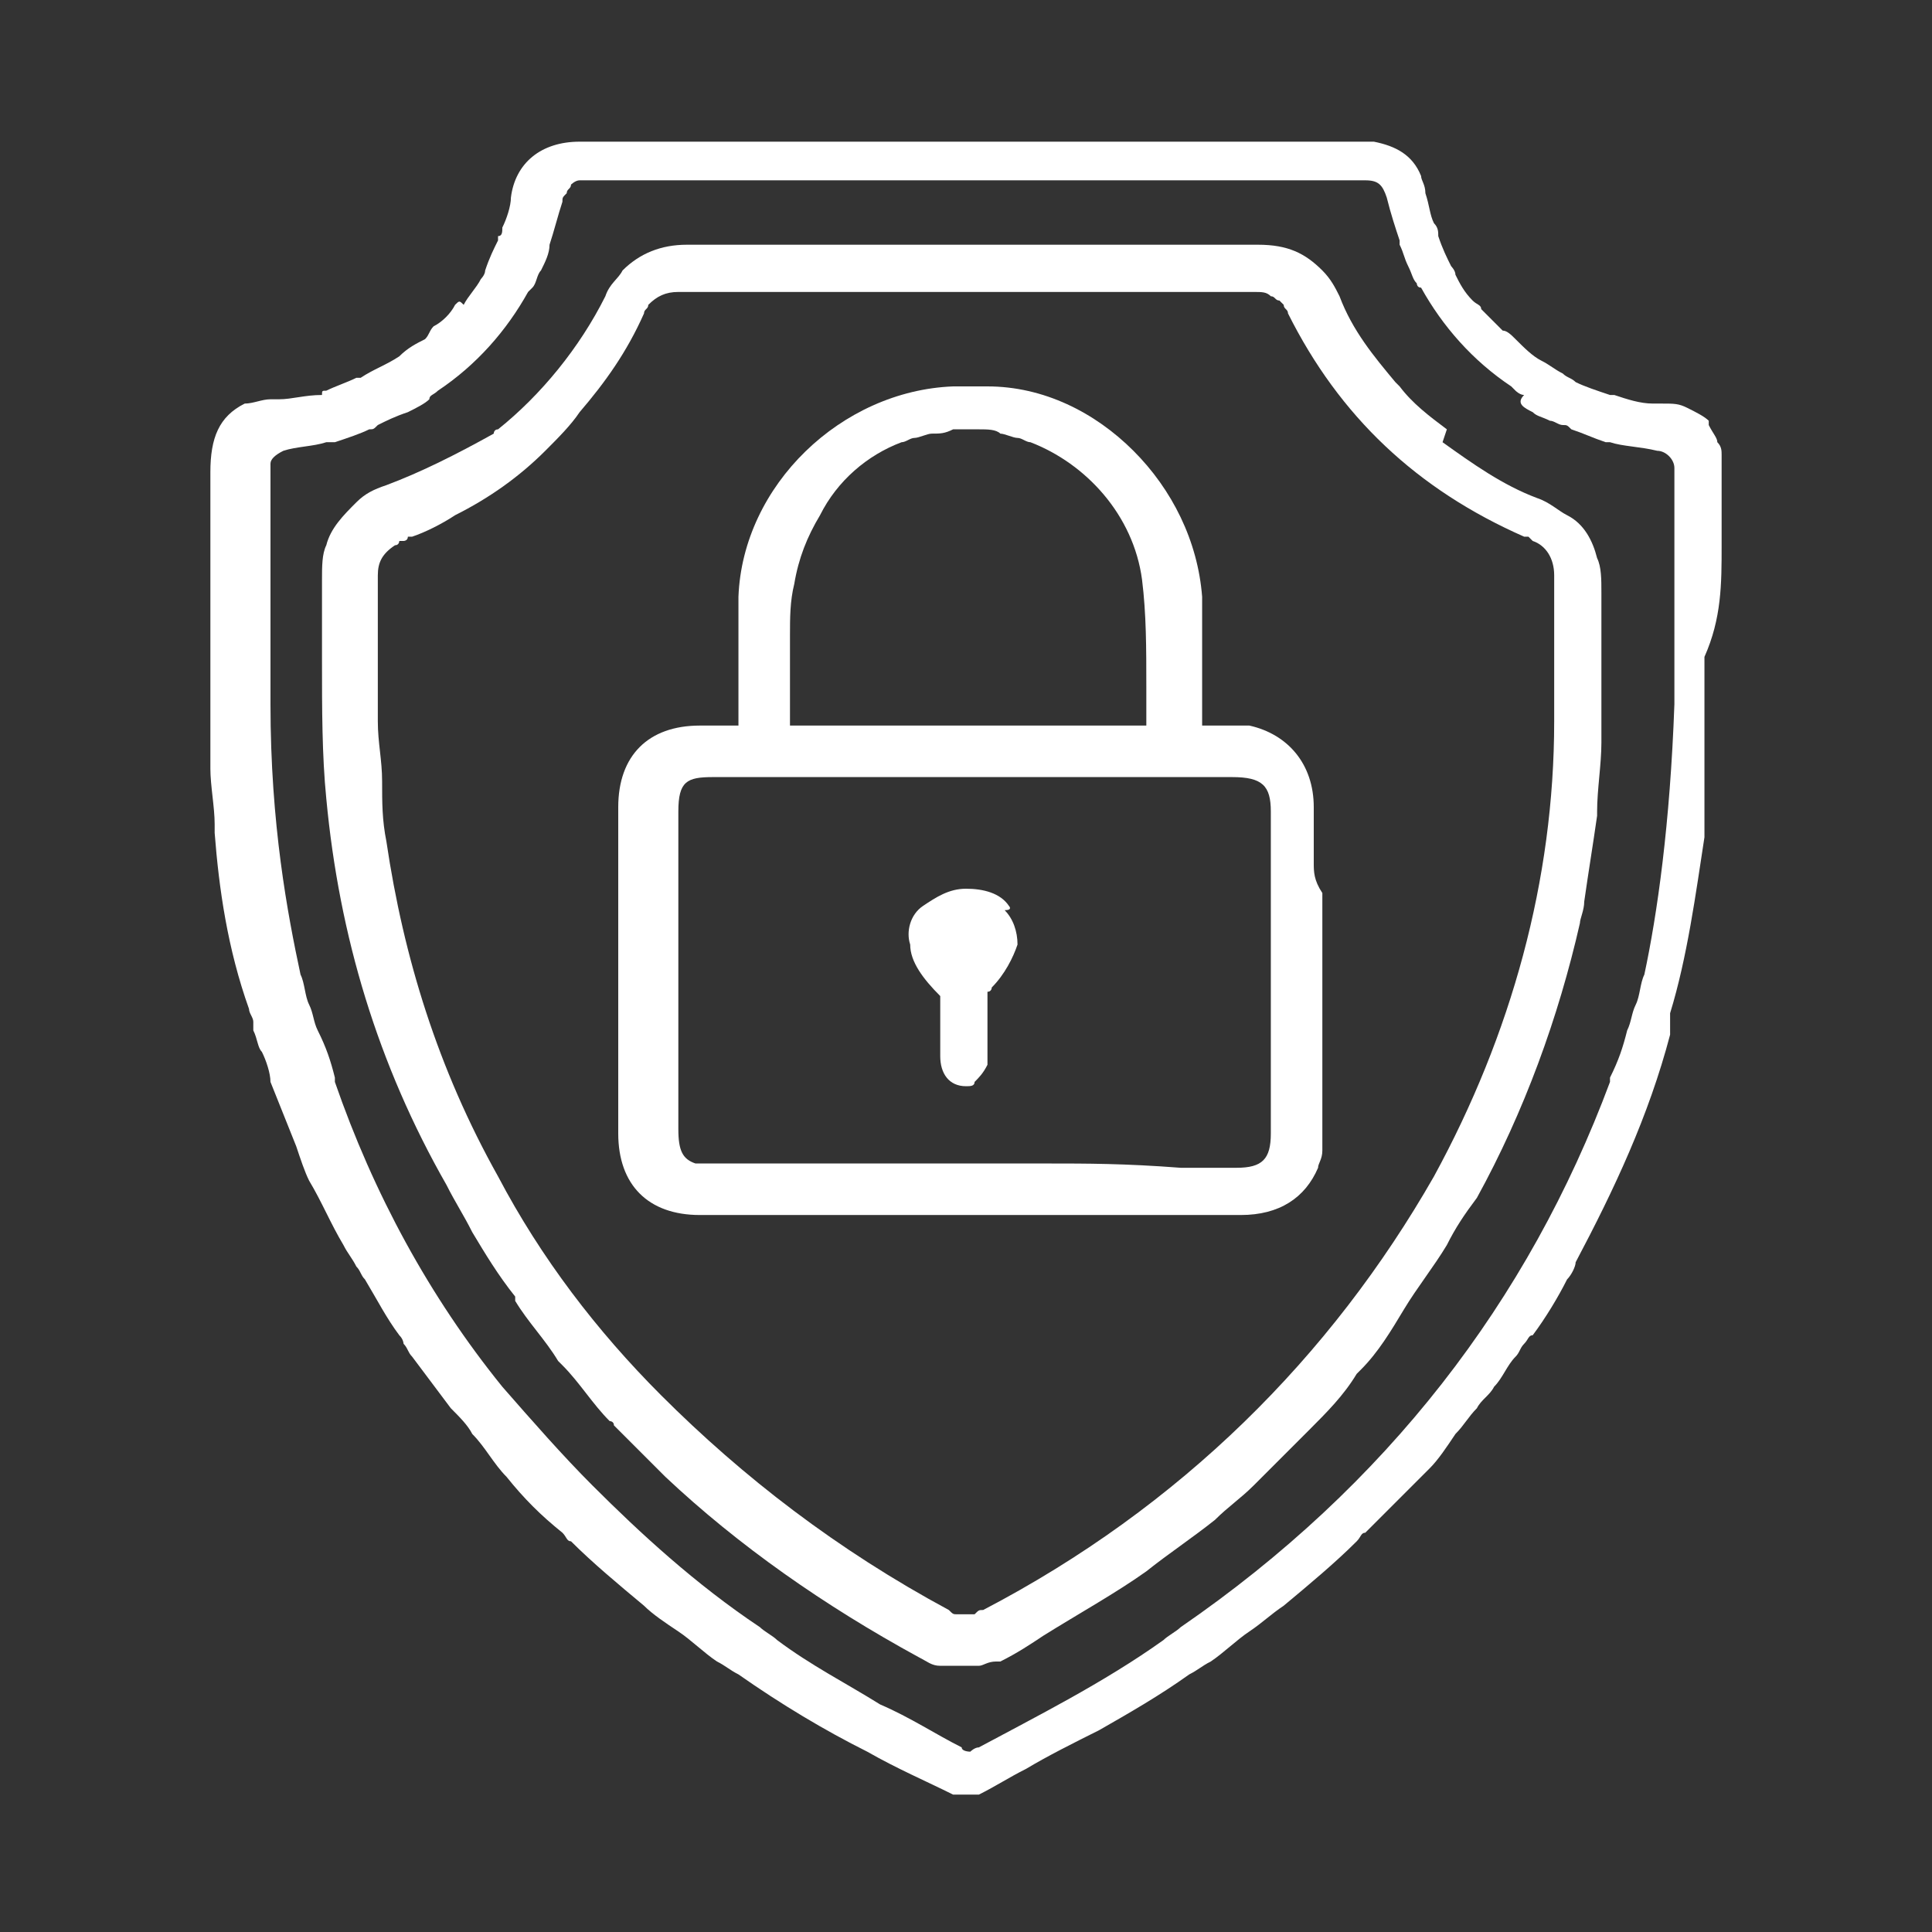 <svg xmlns="http://www.w3.org/2000/svg" xmlns:xlink="http://www.w3.org/1999/xlink" id="Capa_1" x="0px" y="0px" viewBox="0 0 45 45" style="enable-background:new 0 0 45 45;" xml:space="preserve"><rect x="0" y="0" width="45" height="45" fill="#333333" stroke="none"/><style type="text/css">	.st0{fill:#FFFFFF;}</style><g>	<path class="st0" d="M40.1,12.7c0-0.6,0-1.1,0-1.6l0,0l0,0c0-0.2,0-0.3,0-0.5c0-0.1,0-0.2-0.1-0.3c0-0.1-0.1-0.2-0.2-0.4  c0,0,0-0.1,0-0.1c-0.1-0.1-0.3-0.2-0.5-0.3c0,0,0,0,0,0c-0.2-0.1-0.3-0.1-0.6-0.1c0,0,0,0,0,0c-0.1,0-0.1,0-0.2,0  c-0.3,0-0.6-0.1-0.9-0.2c0,0-0.1,0-0.1,0c-0.3-0.1-0.6-0.2-0.8-0.3c0,0,0,0,0,0c-0.1-0.1-0.2-0.1-0.3-0.2c-0.2-0.1-0.3-0.2-0.5-0.3  h0c-0.2-0.1-0.4-0.3-0.6-0.5c-0.1-0.1-0.2-0.2-0.3-0.2c-0.2-0.2-0.3-0.3-0.5-0.5c0-0.1-0.1-0.1-0.2-0.2c-0.2-0.2-0.3-0.4-0.4-0.6  c0-0.1-0.1-0.2-0.1-0.2c-0.1-0.2-0.2-0.4-0.3-0.7c0-0.1,0-0.2-0.1-0.3c-0.1-0.2-0.1-0.4-0.2-0.7c0-0.2-0.1-0.3-0.1-0.4  c-0.2-0.5-0.6-0.7-1.1-0.8c-0.1,0-0.2,0-0.3,0c0,0,0,0,0,0c-6.1,0-12.1,0-18.2,0c0,0,0,0,0,0c-0.9,0-1.5,0.5-1.6,1.3  c0,0.2-0.1,0.5-0.2,0.7c0,0.1,0,0.2-0.1,0.2c0,0,0,0,0,0.1c-0.1,0.2-0.2,0.4-0.3,0.7c0,0.1-0.1,0.2-0.1,0.2  c-0.1,0.2-0.3,0.4-0.4,0.6C10.7,7,10.7,7,10.6,7.1c-0.1,0.2-0.3,0.4-0.5,0.5C10,7.7,10,7.8,9.9,7.9C9.7,8,9.5,8.1,9.3,8.3  c0,0,0,0,0,0C9,8.5,8.7,8.6,8.4,8.8c0,0,0,0-0.1,0C8.1,8.9,7.8,9,7.6,9.1c-0.1,0-0.1,0-0.1,0.1C7.1,9.2,6.8,9.3,6.5,9.3  c-0.1,0-0.1,0-0.2,0c0,0,0,0,0,0c-0.2,0-0.4,0.1-0.6,0.1c0,0,0,0,0,0c-0.6,0.3-0.8,0.8-0.8,1.6c0,1.6,0,3.4,0,5.3h0  c0,0,0,0.5,0,1.2c0,0.1,0,0.2,0,0.4c0,0.4,0.1,0.9,0.1,1.3c0,0.1,0,0.1,0,0.2c0.1,1.3,0.3,2.7,0.8,4.1c0,0.1,0.1,0.2,0.1,0.3  c0,0.1,0,0.1,0,0.2c0,0,0,0,0,0l0,0c0.1,0.2,0.1,0.4,0.2,0.5c0.1,0.2,0.2,0.5,0.2,0.7c0.2,0.5,0.4,1,0.6,1.5  C7,27,7.1,27.3,7.2,27.5C7.5,28,7.7,28.5,8,29c0.1,0.2,0.2,0.3,0.3,0.5c0.1,0.1,0.1,0.2,0.2,0.3c0.3,0.5,0.5,0.9,0.8,1.3  c0.1,0.1,0.1,0.2,0.1,0.2c0,0,0,0,0,0c0.1,0.1,0.1,0.2,0.2,0.3c0.3,0.4,0.6,0.8,0.9,1.2c0.2,0.2,0.4,0.4,0.5,0.6  c0.3,0.3,0.5,0.7,0.8,1c0.4,0.5,0.8,0.9,1.3,1.3c0.1,0.1,0.1,0.2,0.2,0.2c0.5,0.5,1.1,1,1.7,1.5c0.2,0.2,0.5,0.4,0.8,0.6  c0.3,0.2,0.6,0.5,0.9,0.7c0.2,0.1,0.3,0.2,0.5,0.3c1,0.7,2,1.3,3,1.8l0,0c0.7,0.4,1.4,0.7,2,1h0h0.3h0.3l0,0l0,0  c0.4-0.2,0.7-0.4,1.1-0.6c0.5-0.3,1.1-0.6,1.7-0.9c0.7-0.4,1.4-0.8,2.1-1.3c0.2-0.1,0.3-0.2,0.5-0.3c0.3-0.2,0.6-0.5,0.9-0.7  c0.3-0.2,0.5-0.4,0.8-0.6c0.6-0.5,1.2-1,1.7-1.5c0.1-0.1,0.1-0.2,0.2-0.2c0.4-0.4,0.9-0.9,1.3-1.3c0.1-0.1,0.1-0.1,0.2-0.2  c0.2-0.2,0.4-0.5,0.6-0.8c0.2-0.2,0.3-0.4,0.5-0.6c0.1-0.2,0.3-0.3,0.4-0.5c0.2-0.2,0.3-0.5,0.5-0.7c0.1-0.1,0.1-0.2,0.2-0.3  c0.1-0.1,0.1-0.2,0.2-0.2c0.3-0.4,0.6-0.9,0.8-1.3c0.1-0.1,0.2-0.3,0.2-0.4c0.9-1.7,1.7-3.4,2.2-5.3l0,0c0,0,0,0,0,0  c0,0,0-0.1,0-0.2c0-0.1,0-0.1,0-0.2c0,0,0-0.1,0-0.1c0.4-1.3,0.6-2.8,0.8-4.1c0,0,0-0.1,0-0.2c0-0.1,0-0.2,0-0.3c0-0.2,0-0.5,0-0.7  c0-0.1,0-0.2,0-0.3c0-0.1,0-0.2,0-0.4c0-0.7,0-1.2,0-1.2h0c0-0.4,0-0.7,0-1.1C40.1,14.4,40.1,13.6,40.1,12.7z M35.7,9.6  c0.1,0.1,0.2,0.1,0.4,0.2c0.1,0,0.2,0.1,0.3,0.1c0.1,0,0.1,0,0.2,0.1c0.3,0.1,0.5,0.2,0.8,0.3c0,0,0.1,0,0.1,0  c0.3,0.1,0.7,0.1,1.1,0.2c0,0,0,0,0,0c0.2,0,0.4,0.2,0.4,0.4c0,0.9,0,1.9,0,2.8c0,0.9,0,1.8,0,2.7c-0.1,2.8-0.4,4.9-0.7,6.3  c-0.1,0.2-0.1,0.5-0.2,0.7c-0.1,0.2-0.1,0.4-0.2,0.6c-0.1,0.4-0.2,0.7-0.4,1.1c0,0,0,0,0,0.1c-1.9,5.1-5.2,9.4-10,12.7  c-0.1,0.1-0.3,0.2-0.4,0.3c-1.4,1-3,1.8-4.3,2.5c-0.1,0-0.2,0.1-0.2,0.1s-0.2,0-0.2-0.1c-0.6-0.3-1.2-0.7-1.9-1  c-0.8-0.5-1.6-0.9-2.4-1.5c-0.1-0.1-0.3-0.2-0.4-0.3c-1.5-1-2.8-2.2-3.9-3.3c-0.7-0.7-1.4-1.5-2.1-2.3c-1.7-2.1-3-4.5-3.9-7.1  c0,0,0,0,0-0.1c-0.1-0.4-0.2-0.7-0.4-1.1c-0.1-0.2-0.1-0.4-0.2-0.6c-0.1-0.2-0.1-0.5-0.2-0.7c-0.3-1.4-0.7-3.5-0.7-6.3  c0-0.9,0-1.8,0-2.7c0-0.9,0-1.8,0-2.8c0-0.1,0-0.1,0-0.1c0-0.1,0.1-0.2,0.3-0.3c0,0,0,0,0,0c0.3-0.1,0.7-0.1,1-0.2c0,0,0,0,0.1,0  c0,0,0.1,0,0.1,0c0.3-0.1,0.6-0.2,0.8-0.3c0.1,0,0.1,0,0.2-0.1c0.2-0.1,0.4-0.2,0.7-0.3c0.2-0.1,0.4-0.2,0.5-0.3  c0-0.1,0.1-0.1,0.2-0.2c0.9-0.6,1.6-1.4,2.1-2.3c0,0,0.1-0.1,0.1-0.1c0.1-0.1,0.1-0.3,0.2-0.4c0.1-0.2,0.2-0.4,0.2-0.6  c0.1-0.3,0.2-0.7,0.3-1c0-0.1,0-0.1,0.1-0.2c0-0.1,0.1-0.1,0.1-0.2c0,0,0.1-0.1,0.2-0.1c0,0,0.1,0,0.1,0s0.1,0,0.1,0  c1.1,0,2.1,0,3.2,0c1.2,0,2.5,0,3.7,0h2.1h2.1c1.2,0,2.5,0,3.7,0c1.1,0,2.1,0,3.2,0c0,0,0.1,0,0.1,0c0.3,0,0.4,0.1,0.5,0.4  c0.1,0.4,0.2,0.7,0.3,1c0,0,0,0.1,0,0.1c0.1,0.2,0.1,0.3,0.2,0.5c0.1,0.2,0.1,0.3,0.2,0.4c0,0,0,0,0,0c0,0,0,0.1,0.1,0.1  c0.5,0.9,1.2,1.7,2.1,2.3c0,0,0.1,0.1,0.1,0.1c0,0,0.1,0.1,0.2,0.1C35.3,9.4,35.5,9.5,35.7,9.6z"></path>	<path class="st0" d="M30.6,20.1c0-0.4,0-0.9,0-1.3c0-1-0.6-1.7-1.5-1.9c-0.1,0-0.3,0-0.4,0c-0.2,0-0.3,0-0.5,0H28v-0.1l0,0  c0,0,0-0.1,0-0.1c0-0.1,0-0.1,0-0.2l0,0c0-0.3,0-0.6,0-0.8c0-0.6,0-1.2,0-1.8c-0.1-1.3-0.7-2.5-1.6-3.4s-2.1-1.5-3.4-1.5  c-0.1,0-0.3,0-0.4,0s-0.3,0-0.4,0c-2.6,0.1-4.9,2.3-5,4.9c0,0.6,0,1.2,0,1.8c0,0.3,0,0.5,0,0.8c0,0.1,0,0.2,0,0.3v0.1H17h-0.2  c-0.2,0-0.4,0-0.5,0c-1.2,0-1.9,0.7-1.9,1.9c0,1.3,0,2.7,0,4c0,0.5,0,1.1,0,1.6c0,0.2,0,0.4,0,0.6c0,0.5,0,1,0,1.4  c0,1.2,0.7,1.9,1.9,1.9c0.4,0,0.8,0,1.2,0c0.7,0,1.3,0,2,0c1,0,2.1,0,3.2,0c0.1,0,0.3,0,0.4,0c1.5,0,3.1,0,4.6,0c0.4,0,0.8,0,1.2,0  c0.9,0,1.5-0.4,1.8-1.1c0-0.1,0.1-0.2,0.1-0.4c0-0.1,0-0.3,0-0.4c0-0.5,0-1,0-1.4c0-0.2,0-0.4,0-0.6c0-0.5,0-1.1,0-1.6  c0-0.6,0-1.3,0-2C30.6,20.5,30.6,20.3,30.6,20.1z M21,10.3c0.1,0,0.2-0.1,0.3-0.1c0.1,0,0.3-0.1,0.4-0.1c0.2,0,0.3,0,0.5-0.1  c0.1,0,0.2,0,0.3,0c0,0,0,0,0,0s0,0,0,0c0.1,0,0.2,0,0.3,0c0.2,0,0.4,0,0.5,0.1c0.1,0,0.3,0.1,0.4,0.1c0.1,0,0.2,0.1,0.3,0.1  c1.3,0.5,2.4,1.7,2.6,3.2c0.1,0.8,0.1,1.6,0.1,2.5c0,0.3,0,0.6,0,0.9c0,0,0,0,0,0l0,0h-8.3c0,0,0,0,0,0c0,0,0,0,0,0  c0-0.3,0-0.6,0-0.9c0-0.2,0-0.4,0-0.6c0-0.2,0-0.4,0-0.6c0-0.4,0-0.8,0.1-1.2c0.1-0.6,0.3-1.1,0.6-1.6C19.5,11.2,20.2,10.6,21,10.3  z M24.4,27.1h-1.8h0h-1.8c-1.4,0-2.8,0-4.2,0c-0.2,0-0.3,0-0.4,0c-0.3-0.1-0.4-0.3-0.4-0.8c0-2.5,0-5,0-7.4c0-0.7,0.2-0.8,0.8-0.8  c4,0,8,0,12.1,0c0.7,0,0.9,0.2,0.9,0.8c0,2.5,0,5,0,7.5c0,0.6-0.2,0.8-0.8,0.8c-0.5,0-0.9,0-1.3,0C26.2,27.1,25.3,27.1,24.4,27.1z"></path>	<path class="st0" d="M23.5,21.1L23.5,21.1L23.5,21.1c-0.2-0.3-0.6-0.4-1-0.4c0,0,0,0,0,0c0,0,0,0,0,0s0,0,0,0s0,0,0,0  c-0.4,0-0.7,0.2-1,0.4s-0.4,0.6-0.3,0.9c0,0.4,0.3,0.8,0.7,1.2c0,0.1,0,0.3,0,0.4c0,0.3,0,0.6,0,1c0,0.4,0.2,0.7,0.6,0.7  c0,0,0,0,0,0s0,0,0,0s0,0,0,0s0,0,0,0l0,0c0.1,0,0.2,0,0.2-0.1c0.1-0.1,0.2-0.2,0.3-0.4c0-0.1,0-0.2,0-0.3c0-0.3,0-0.6,0-1l0,0l0,0  c0-0.1,0-0.1,0-0.2s0-0.1,0-0.2c0.1,0,0.1-0.1,0.1-0.1c0.3-0.3,0.5-0.7,0.6-1c0-0.3-0.1-0.6-0.3-0.8C23.6,21.2,23.5,21.1,23.5,21.1  z"></path>	<path class="st0" d="M33.7,10c-0.4-0.3-0.8-0.6-1.1-1c0,0-0.1-0.1-0.1-0.1c-0.5-0.6-1-1.2-1.3-2c-0.1-0.2-0.2-0.4-0.4-0.6  c-0.4-0.4-0.8-0.6-1.5-0.6h0c0,0,0,0,0,0c0,0,0,0,0,0h0h0c-0.4,0-0.8,0-1.2,0c-0.1,0-0.3,0-0.5,0c-1,0-2.1,0-3.1,0  c-0.6,0-1.3,0-1.9,0c-0.2,0-0.4,0-0.6,0c-0.4,0-0.9,0-1.3,0c-0.4,0-0.8,0-1.2,0c-0.6,0-1.2,0-1.9,0c-0.5,0-1.1,0-1.6,0c0,0,0,0,0,0  c0,0,0,0,0,0s0,0,0,0h0c-0.6,0-1.1,0.2-1.5,0.6c-0.1,0.2-0.3,0.3-0.4,0.6c-0.6,1.2-1.5,2.3-2.5,3.1c-0.1,0-0.1,0.1-0.1,0.1  C10.6,10.6,9.8,11,9,11.3c-0.3,0.1-0.5,0.2-0.7,0.4c-0.3,0.3-0.6,0.6-0.7,1c0,0,0,0,0,0c-0.1,0.2-0.1,0.5-0.1,0.8  c0,0.6,0,1.2,0,1.9c0,1.1,0,2.2,0.1,3.2c0.3,3.2,1.2,6.2,2.8,9c0.2,0.4,0.4,0.7,0.6,1.1l0,0l0,0c0.3,0.5,0.6,1,1,1.5c0,0,0,0,0,0.1  c0.3,0.5,0.7,0.9,1,1.4c0,0,0,0,0.1,0.1c0.4,0.4,0.7,0.9,1.1,1.3c0,0,0.1,0,0.1,0.1c0.4,0.4,0.8,0.8,1.2,1.2c0,0,0,0,0,0  c0,0,0,0,0,0c1.7,1.6,3.7,3,5.9,4.2c0.2,0.1,0.3,0.2,0.5,0.2c0.1,0,0.1,0,0.2,0c0.1,0,0.2,0,0.2,0l0,0l0,0c0.1,0,0.2,0,0.3,0  c0,0,0.1,0,0.2,0c0.1,0,0.2-0.1,0.4-0.1c0,0,0.1,0,0.1,0c0.4-0.2,0.7-0.4,1-0.6c0.8-0.5,1.7-1,2.4-1.5c0.5-0.4,1.1-0.8,1.6-1.2  c0.3-0.3,0.6-0.5,0.9-0.8c0,0,0,0,0,0c0.4-0.4,0.8-0.8,1.2-1.2c0,0,0,0,0.1-0.1c0.4-0.4,0.8-0.8,1.1-1.3c0,0,0,0,0.1-0.1  c0.4-0.4,0.7-0.9,1-1.4c0,0,0,0,0,0c0.3-0.5,0.7-1,1-1.5l0,0l0,0c0.2-0.4,0.4-0.7,0.7-1.1c1.1-2,1.9-4.2,2.4-6.4  c0-0.1,0.1-0.3,0.1-0.5c0.1-0.7,0.2-1.3,0.3-2c0,0,0-0.1,0-0.1c0-0.5,0.1-1.1,0.1-1.6s0-1.1,0-1.6c0-0.6,0-1.2,0-1.9  c0-0.3,0-0.6-0.1-0.8c-0.1-0.4-0.3-0.8-0.7-1c-0.2-0.1-0.4-0.3-0.7-0.4c-0.8-0.3-1.5-0.8-2.2-1.3C33.7,10,33.7,10,33.7,10z   M35.7,12.6c0.3,0.1,0.5,0.4,0.5,0.8c0,0.6,0,1.2,0,1.8c0,0.5,0,1.1,0,1.6c0,3.7-1,7.3-2.8,10.6c-2.4,4.2-5.9,7.7-10.5,10.1  c-0.1,0-0.1,0-0.2,0.1c0,0-0.1,0-0.1,0c0,0-0.1,0-0.1,0s-0.1,0-0.1,0c0,0-0.1,0-0.1,0c-0.1,0-0.1,0-0.2-0.1c-2.6-1.4-4.8-3.1-6.7-5  c-1.5-1.5-2.8-3.2-3.8-5.1c-1.4-2.5-2.2-5.1-2.6-7.8c-0.1-0.5-0.1-0.9-0.1-1.4c0-0.5-0.1-0.9-0.1-1.4c0-0.3,0-0.5,0-0.8  c0-0.3,0-0.6,0-0.8c0-0.6,0-1.2,0-1.8c0-0.3,0.1-0.5,0.4-0.7c0.1,0,0.1-0.1,0.1-0.1c0,0,0.1,0,0.1,0c0,0,0.1,0,0.1-0.1  c0,0,0.1,0,0.1,0c0.3-0.1,0.7-0.3,1-0.5c0.8-0.4,1.5-0.9,2.1-1.5c0.3-0.3,0.6-0.6,0.8-0.9c0.6-0.7,1.1-1.4,1.5-2.3  c0-0.1,0.1-0.1,0.1-0.2c0.2-0.2,0.4-0.3,0.7-0.3c0.6,0,1.1,0,1.7,0c1.1,0,2.2,0,3.2,0c0.5,0,1,0,1.5,0h0.3c0.6,0,1.2,0,1.7,0  c1.1,0,2.2,0,3.3,0c0.6,0,1.1,0,1.7,0c0.2,0,0.3,0,0.4,0.1c0.1,0,0.1,0.1,0.2,0.1c0,0,0,0,0.1,0.1c0,0.1,0.1,0.1,0.1,0.2  c1.2,2.4,3,4.1,5.5,5.2c0,0,0.1,0,0.1,0C35.6,12.5,35.6,12.5,35.7,12.6C35.7,12.5,35.7,12.5,35.7,12.6z"></path></g></svg>